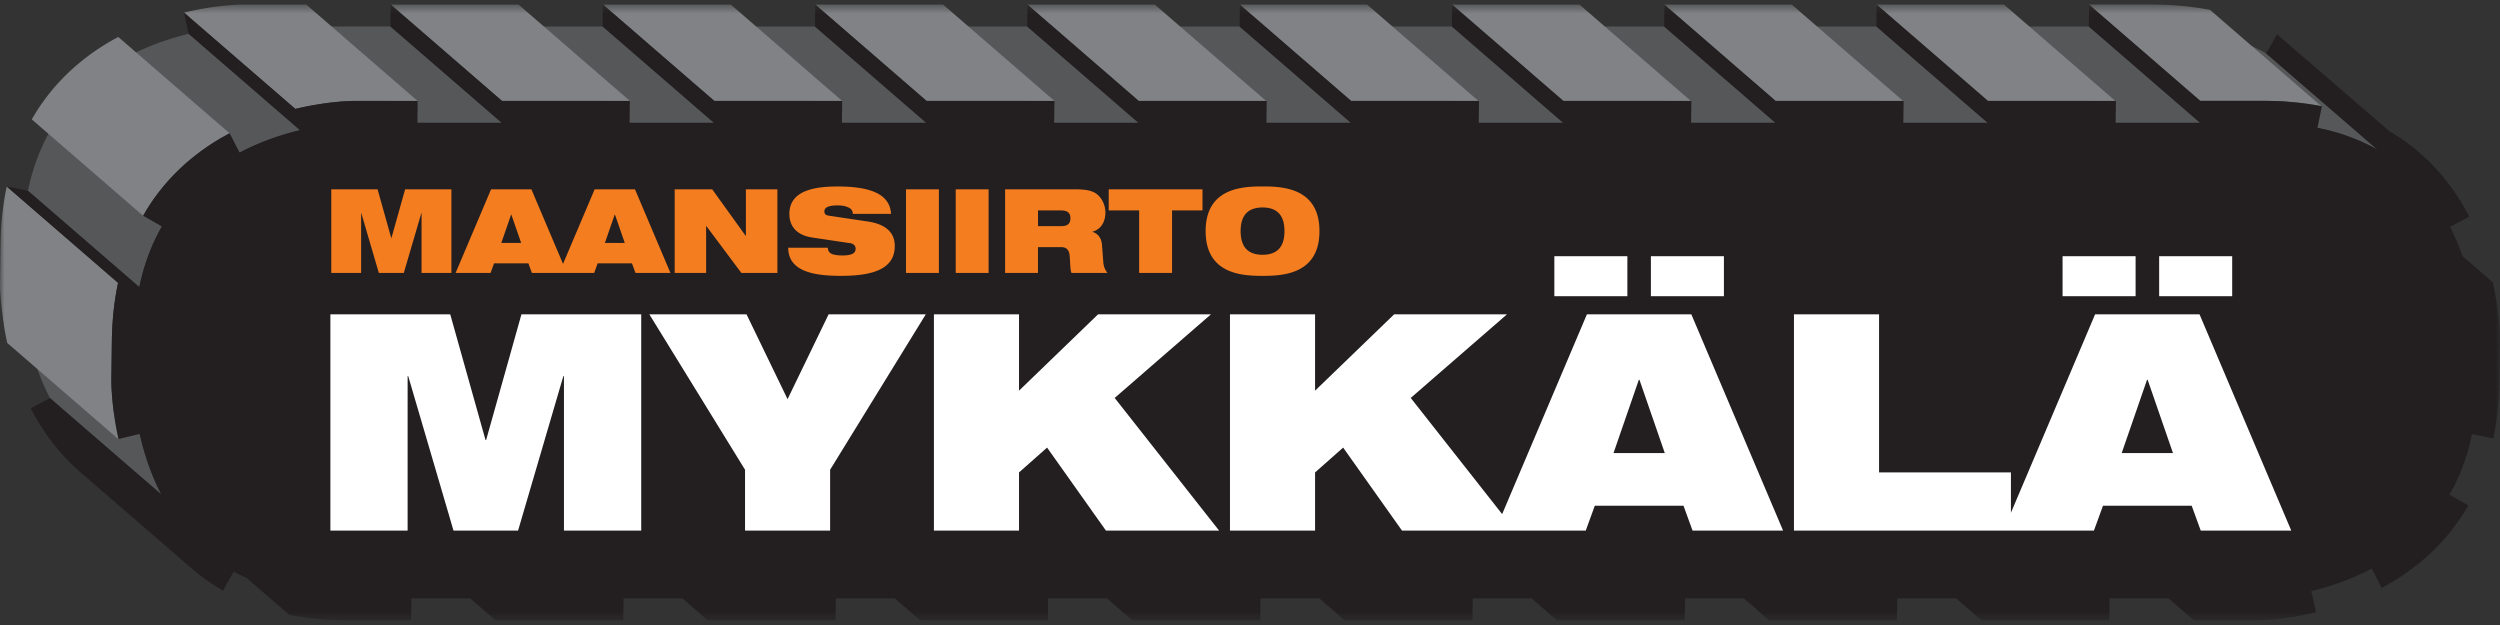 <?xml version="1.0" encoding="UTF-8"?> <svg xmlns="http://www.w3.org/2000/svg" width="272" height="68" fill="none" viewBox="0 0 272 68"><rect x="0" y="0" width="272" height="68" fill="#333333" stroke="none"/><mask id="a" width="272" height="68" x="0" y="0" maskUnits="userSpaceOnUse" style="mask-type:luminance"><path fill="#fff" d="M0 .5h272v67H0V.5Z"></path></mask><g mask="url(#a)"><path fill="#565759" d="M15.198 47.215 3.085 36.732c.45 1.995 1.173 4.302 2.35 6.586L17.547 53.8c-1.177-2.284-1.905-4.586-2.35-6.58m2.41-22.57L5.493 14.163c-1.07 1.87-1.923 4.049-2.454 6.59l12.112 10.483c.536-2.542 1.387-4.72 2.454-6.59m11.522-9.412a29.854 29.854 0 0 1 3.512-1.071L20.53 3.68c-1.18.284-2.342.638-3.48 1.062l-.037.014c-.014 0-.023.009-.037.013-.97.373-2.033.832-3.022 1.36l12.112 10.483c.992-.521 2.015-.98 3.064-1.374m16.28-1.87h9.18L42.482 2.88h-9.18l12.111 10.482-.005.005h.001Zm23.092 0h9.182L65.57 2.885h-9.182L68.5 13.368h.002Zm23.094 0h9.181L88.663 2.885h-9.18l12.112 10.483Zm23.093 0h9.181L111.756 2.885h-9.181l12.113 10.483Zm23.093 0h9.196L134.863 2.885h-9.195l12.113 10.483Zm23.098 0h9.195L157.961 2.885h-9.19l12.112 10.483h-.005.001Zm23.107 0h9.182L181.055 2.885h-9.182l12.112 10.483h.001Zm23.094 0h9.181L204.148 2.885h-9.182l12.114 10.483Zm23.097 0h9.196L227.259 2.885h-9.195l12.113 10.483Zm28.497 2.932L246.561 5.817c-1.85-1.052-4.007-1.88-6.53-2.385l12.112 10.483c2.523.505 4.681 1.332 6.531 2.385Z"></path><path fill="#808285" d="M12.84 30.772.733 20.29C.316 22.247.092 24.34.06 26.534L0 30.924v.238c.01.593.142 2.523.5 4.674H.494c.013.083.032.175.05.262l.014.078c.068.368.142.75.233 1.14l12.112 10.482c-.11-.494-.209-.99-.297-1.489-.412-2.403-.49-4.338-.49-4.802l.055-4.412c.027-2.22.256-4.343.678-6.323m12.13-16.27L12.868 4.02c-.128.07-.257.138-.385.207a24.806 24.806 0 0 0-3.21 2.105 23.337 23.337 0 0 0-3.068 2.845 22.15 22.15 0 0 0-2.748 3.814L15.57 23.474a22.265 22.265 0 0 1 5.815-6.664 25.08 25.08 0 0 1 3.206-2.105c.128-.069.256-.142.384-.207m20.46-3.52L33.329.5h-6.956c-.064 0-.165 0-.265.005h-.142c-.266.013-.646.036-1.136.078h-.018c-.193.018-.399.036-.623.06-.202.022-.421.05-.646.078l-.11.013c-.22.028-.449.06-.691.097-.055.01-.115.018-.17.027-.229.037-.462.074-.7.12-.032.005-.07.01-.106.018a34.02 34.02 0 0 0-.76.152l-.26.055c-.184.041-.376.083-.564.13-.055.013-.11.022-.165.036L32.128 11.85a2.05 2.05 0 0 1 .17-.037c.206-.05.407-.09.609-.137.027-.005.055-.014.078-.019.04-.009.077-.018.119-.023.242-.05.476-.096.71-.142l.15-.028c.261-.046.513-.092.756-.129l.192-.027c.197-.032.385-.06.568-.083.05-.004.106-.014.156-.023.21-.027.417-.05.609-.073.06-.005.12-.014.174-.019.147-.018.289-.027.421-.04.046 0 .092-.01.138-.015.155-.014.302-.027.44-.032.054-.005.105-.01.155-.01.092-.004.174-.008.247-.013.041 0 .083-.005.12-.005.09-.004.173-.009.242-.009h.041-.004c.087-.004.183-.004.27-.004h6.956l-.01-.004Zm23.099 0L56.42.5H42.51l12.108 10.483H68.53l.005-.005h-.001Zm23.093 0L79.515.5H65.603l12.112 10.483h13.912v-.005Zm23.098 0L102.612.5H88.701l12.112 10.483h13.912v-.005Zm23.033 0L125.646.5h-13.912l12.108 10.483h13.912l.004-.005Zm23.098 0L148.744.5h-13.903l12.113 10.483h13.902v-.005Zm23.107 0L171.851.5h-13.912l12.113 10.483h13.911v-.005Zm23.094 0L194.944.5h-13.911l12.107 10.483h13.912l.005-.005Zm23.093 0L218.038.5h-13.917l12.113 10.483h13.916v-.005Zm22.42.584L240.458 1.08a29.21 29.21 0 0 0-1.484-.253c-.064-.009-.128-.013-.188-.023-.439-.06-.883-.115-1.337-.156-.137-.014-.274-.018-.412-.032-.384-.032-.769-.06-1.163-.078-.179-.01-.362-.01-.54-.019-.385-.009-.765-.027-1.159-.027h-6.942l12.112 10.482h6.942c1.516 0 2.968.097 4.364.28.651.083 1.296.18 1.919.304"></path><path fill="#231F20" d="m271.216 30.716-1.278.308 1.273-.308-3.283-2.844a25.798 25.798 0 0 0-1.369-3.185l2.097-1.112c-1.754-3.415-4.51-6.866-8.678-9.288L247.747 3.735l-1.19 2.078 12.116 10.469v.009c-1.854-1.053-4.011-1.88-6.534-2.386l.485-2.343c-1.951-.386-4.057-.584-6.283-.584h-6.942L227.292.5l-.028 2.38 12.112 10.483h-9.195l.032-2.38h-13.912L204.184.5l-.032 2.38 12.113 10.483h-9.182l.032-2.38h-13.912l-.018 1.19.014-1.19L181.091.5l-.032 2.38 12.112 10.483h-9.181l.032-2.38h-13.917L157.998.5l-.028 2.38 12.113 10.483h-9.196l.032-2.38h-13.902L134.9.5l-.032 2.38 12.112 10.483h-9.195l.032-2.38h-13.912L111.793.5l-.032 2.38 12.112 10.483h-9.181l.032-2.38h-13.917L88.7.5l-.032 2.38 12.112 10.483h-9.182l.032-2.38H77.72L65.601.5l-.032 2.38 12.112 10.483H68.5l.028-2.38h-13.91L42.508.5l-.027 2.38 12.112 10.483h-9.18l.031-2.38H38.49c-.266 0-2.94.05-6.356.868L20.015 1.373l.518 2.307 12.112 10.478c-1.992.478-4.296 1.237-6.576 2.445l-1.085-2.105c-3.453 1.839-6.96 4.674-9.41 8.976l2.037 1.167c-1.072 1.87-1.923 4.049-2.455 6.59L3.04 20.753l-2.308-.464 12.112 10.483c-.42 1.98-.646 4.104-.673 6.323l-.055 4.288c0 .115-.023 2.794.783 6.383l2.303-.556c.45 1.995 1.172 4.302 2.35 6.586L5.44 43.313l-2.097 1.112s.004.005.004.01c.005.013.014.022.02.036.145.28.296.56.452.841l.096.161c.133.234.27.464.412.694l.18.276c.123.188.246.381.375.57.073.11.146.216.224.321.07.101.137.202.21.304.055.073.11.142.165.216.083.11.17.225.257.33a20.012 20.012 0 0 0 .677.832c.143.17.29.331.44.497l.29.317c.16.17.324.335.493.5.096.093.188.194.284.286l.06.06h.004c.23.224.467.436.71.647.014.01.028.028.041.037 1.347 1.163 2.693 2.33 4.035 3.493l8.073 6.985s-.01-.004-.01-.009c0 0 .01.01.014.01-.206-.175-.398-.36-.595-.543a21.597 21.597 0 0 0 4.007 2.96l1.181-2.078c.458.262.94.51 1.434.74l4.602 3.985.247-1.172-.242 1.172c1.964.381 4.07.583 6.282.583h6.956l.032-2.38h6.402l2.748 2.38h13.911l.033-2.38h6.401l2.748 2.38h13.912l.032-2.38h6.416l2.747 2.38.032-2.38-.027 2.38h13.898l.027-2.38h6.416l2.747 2.38h13.917l.027-2.38h6.402l2.748 2.38h13.91l.033-2.38h6.401l2.748 2.38h13.912l.032-2.38h6.402l2.747 2.38h13.917l.027-2.38h6.416l2.747 2.38h13.903l.032-2.38h6.416l2.747 2.38h6.942c.115 0 2.794-.014 6.361-.868l-.517-2.312c1.992-.478 4.295-1.236 6.58-2.45l1.081 2.11c3.452-1.838 6.96-4.674 9.424-8.975l-2.047-1.172c1.067-1.866 1.923-4.049 2.454-6.586l2.308.464c.422-1.98.646-4.104.673-6.328l.055-4.288c0-.114.023-2.794-.783-6.383"></path><path fill="#fff" d="M234.917 32.224h7.945v-4.352h-7.945v4.352Zm-10.509 0h7.945v-4.352h-7.945v4.352Zm-6.439 25.506h9.85l.985-2.703h9.653l.984 2.703h9.85l-9.982-23.53h-11.362l-9.982 23.53h.004Zm18.455-8.438h-5.583l2.757-7.973h.064l2.757 7.973h.005Zm-41.241 8.438h23.606V51.4h-14.347V34.2h-9.259v23.53Zm-15.565-25.506h7.945v-4.352h-7.945v4.352Zm-10.505 0h7.945v-4.352h-7.945v4.352Zm-6.434 25.506h9.85l.984-2.703h9.654l.984 2.703h9.85l-9.983-23.53h-11.361l-9.983 23.53h.005Zm18.454-8.438h-5.582l2.757-7.973h.064l2.757 7.973h.004Zm-28.597 8.438h12.313l-11.361-14.435 10.473-9.095h-12.277l-8.604 8.304V34.2h-9.26v23.53h9.26V51.4l3.054-2.702 6.402 9.03v.002Zm-32.211 0h12.314l-11.361-14.435L131.75 34.2h-12.281l-8.6 8.304V34.2h-9.259v23.53h9.259V51.4l3.054-2.702 6.402 9.03v.002Zm-39.267 0h9.26v-6.623L100.725 34.2H90.152l-4.465 9.228-4.464-9.228H70.65l10.41 16.907v6.623Zm-45.115 0h8.407V40.923h.064l4.928 16.807h7.024l4.928-16.807h.064V57.73h8.407V34.2H56.733L52.89 47.877h-.064L48.986 34.2h-13.04v23.53h-.004Z"></path><path fill="#F47D20" d="M134.98 25.146c0-1.847.925-2.573 2.386-2.573 1.46 0 2.385.726 2.385 2.573 0 1.848-.925 2.574-2.385 2.574-1.461 0-2.386-.727-2.386-2.574Zm-3.806 0c0 4.711 4.026 4.867 6.192 4.867 2.166 0 6.191-.15 6.191-4.867 0-4.715-4.021-4.862-6.191-4.862-2.171 0-6.192.151-6.192 4.862Zm-7.23 4.546h3.576v-6.797h3.311V20.6h-10.203v2.294h3.311v6.797l.005.001Zm-11.013-6.797h2.486c.595 0 1.044.165 1.044.854 0 .575-.293.855-.989.855h-2.537V22.9l-.004-.005Zm-3.581 6.797h3.581v-2.804h2.537c.659 0 .888.41.925 1.085.064 1.057.064 1.452.187 1.72h3.911a2.013 2.013 0 0 1-.444-1.072l-.151-1.985c-.064-.79-.495-1.25-1.026-1.402v-.028c1.039-.303 1.397-1.222 1.397-2.077 0-.993-.559-1.87-1.232-2.2-.495-.245-1.113-.332-2.143-.332h-7.538v9.09l-.004.005Zm-5.367 0h3.576v-9.09h-3.576v9.09Zm-5.408 0h3.576v-9.09h-3.576v9.09Zm-6.127-3.25c.48.08.645.345.645.612 0 .432-.302.74-1.424.74-.559 0-.953-.065-1.218-.189-.257-.142-.371-.345-.38-.648h-4.314c.01 2.675 3.018 3.056 5.77 3.056 4.025 0 5.825-1.043 5.825-3.263 0-1.54-1.117-2.38-2.917-2.647l-4.277-.639c-.353-.05-.467-.215-.467-.468 0-.382.366-.648 1.433-.648.394 0 .801.05 1.117.193.33.128.545.358.545.726h4.163c-.128-1.92-1.79-2.978-5.825-2.978-2.944 0-5.239.64-5.239 2.992 0 1.273.724 2.293 2.473 2.56l4.085.61.005-.009Zm-19.047 3.25h3.426V24.6h.027l3.805 5.092h3.92v-9.09h-3.425v5.04h-.037l-3.626-5.04h-4.085v9.09h-.005Zm-12.56 0h3.805l.38-1.044h3.732l.38 1.044h3.805l-3.855-9.09h-4.392l-3.855 9.09Zm7.13-3.263h-2.158l1.067-3.08h.028l1.067 3.08h-.004Zm-18.4 3.263h3.805l.38-1.044h3.732l.38 1.044h3.806l-3.856-9.09h-4.392l-3.855 9.09Zm7.13-3.263h-2.157l1.067-3.08h.023l1.067 3.08Zm-20.657 3.263h3.246v-6.494h.023l1.905 6.494h2.716l1.905-6.494h.027v6.494h3.247v-9.09h-5.037l-1.484 5.284h-.028l-1.483-5.285h-5.038v9.09l.001.001Z"></path></g></svg> 